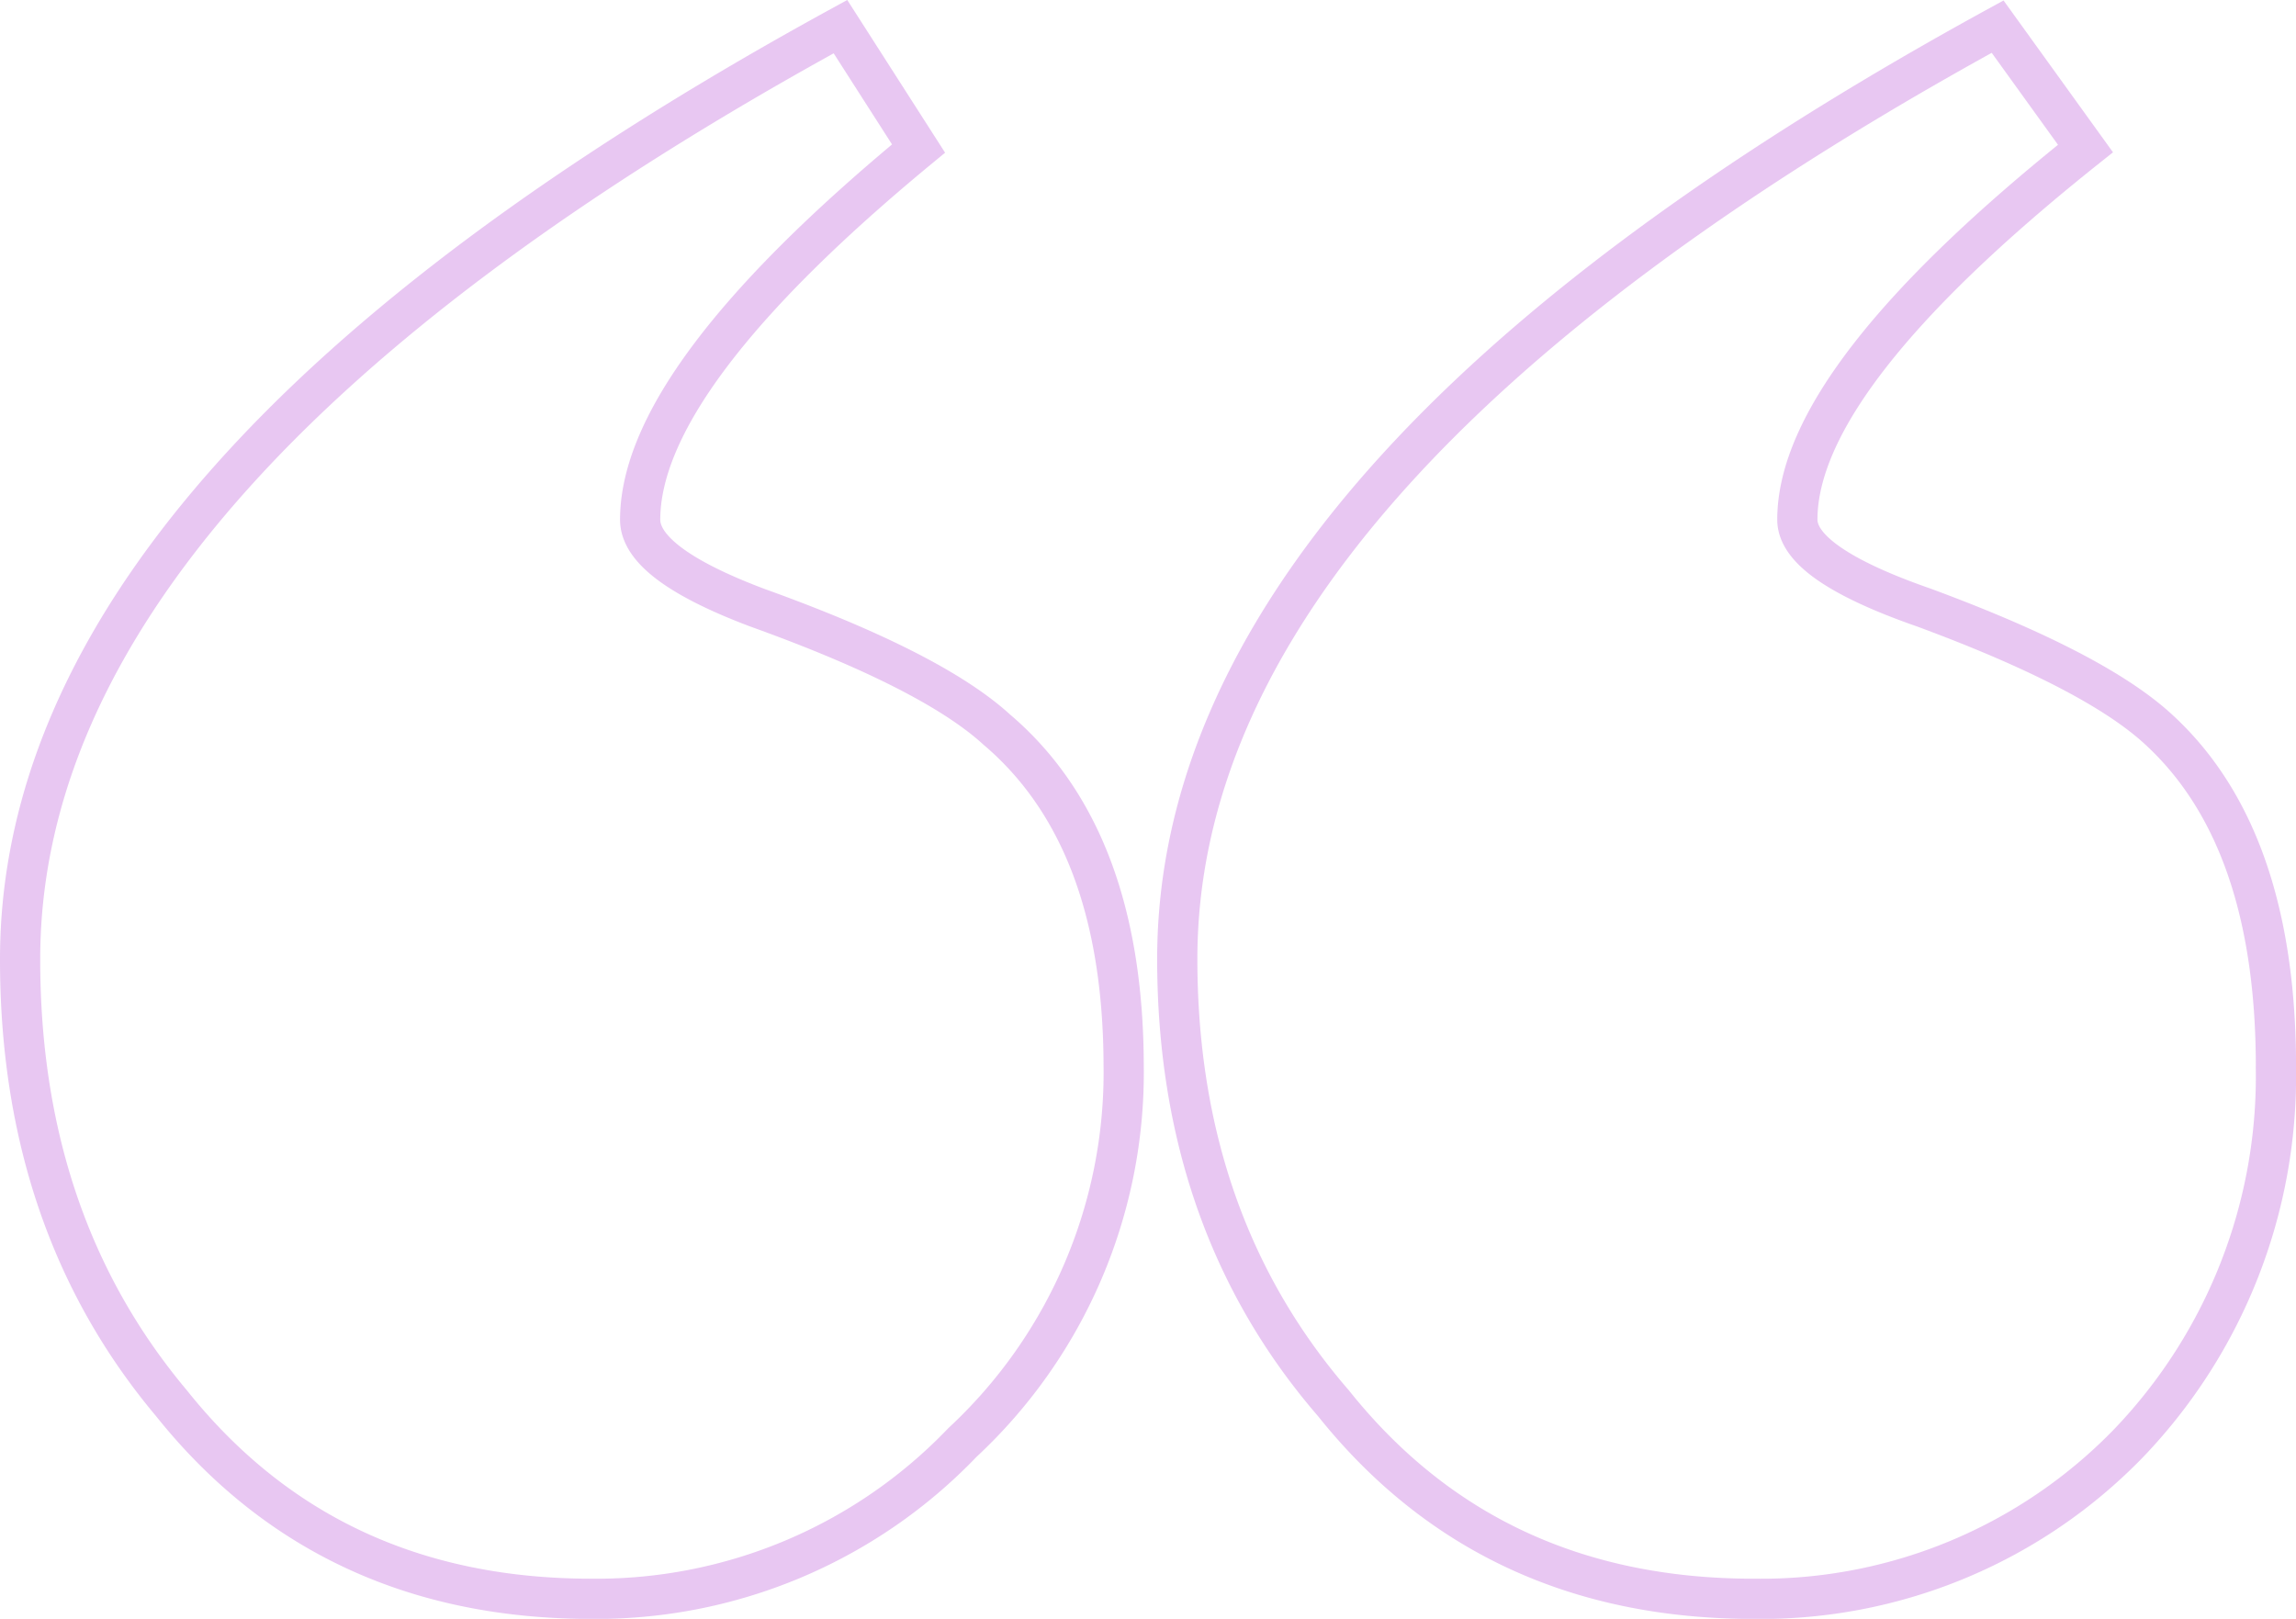 <svg xmlns="http://www.w3.org/2000/svg" width="114.191" height="80.518" viewBox="0 0 114.191 80.518"><path id="Path_794" data-name="Path 794" d="M54.886,51.721a25.123,25.123,0,0,1-8.017,18.7,25.2,25.2,0,0,1-18.454,7.777q-13.117,0-20.883-9.723Q-.009,59.5,0,46.377,0,22.332,40.8,0l3.884,6.063Q30.846,17.486,30.838,24.521c0,1.464,1.941,2.915,5.825,4.379,5.839,2.1,9.791,4.125,11.909,6.063q6.3,5.35,6.313,16.758m57.305,0a26.366,26.366,0,0,1-7.29,18.7,25.447,25.447,0,0,1-18.687,7.777q-13.124,0-20.891-9.723Q57.555,59.5,57.551,46.377q0-24.045,40.8-46.377l4.37,6.063q-14.33,11.424-14.33,18.458c0,1.464,2.1,2.915,6.308,4.379q8.511,3.148,11.664,6.063,5.826,5.35,5.83,16.758" transform="translate(1 1.325)" fill="none" stroke="#9602c7" stroke-linecap="round" stroke-width="2" opacity="0.22"></path></svg>